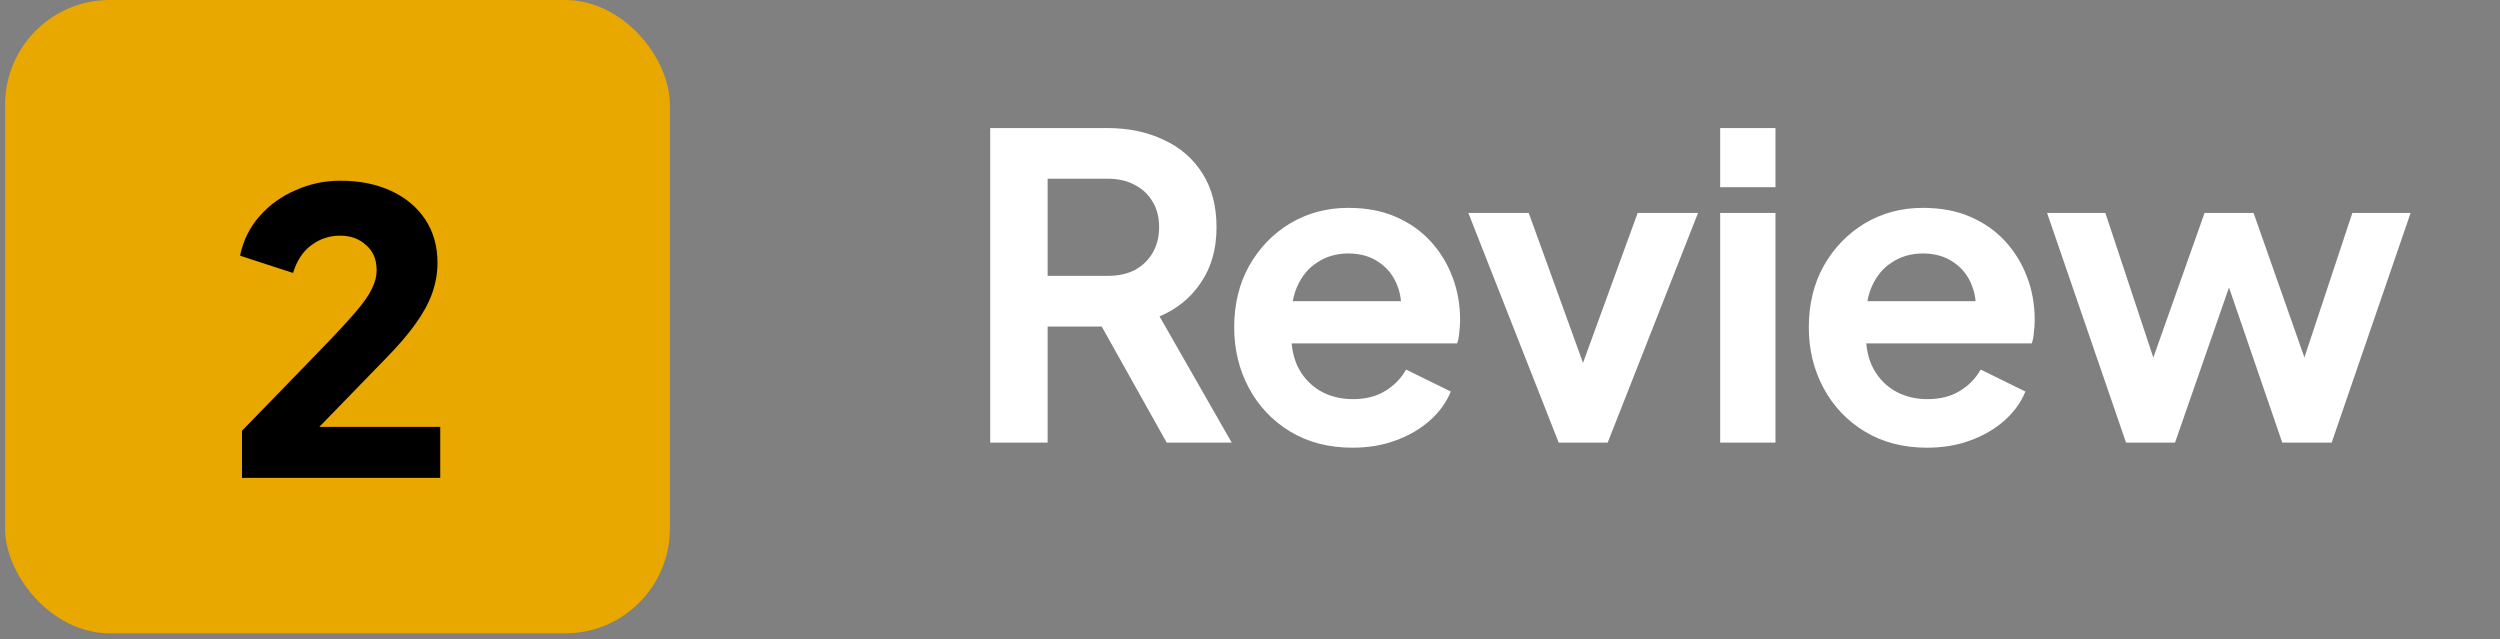 <svg width="305" height="78" viewBox="0 0 305 78" fill="none" xmlns="http://www.w3.org/2000/svg">
<rect x="0" y="0" width="305" height="78" fill="#808080" stroke="none"/>
<path d="M120.806 54V15.623H135.075C137.685 15.623 139.986 16.104 141.977 17.066C144.003 17.993 145.583 19.367 146.716 21.187C147.85 22.973 148.416 25.153 148.416 27.729C148.416 30.373 147.781 32.622 146.51 34.477C145.274 36.331 143.591 37.705 141.462 38.598L150.271 54H142.338L132.911 37.156L137.444 39.834H127.811V54H120.806ZM127.811 33.653H135.178C136.448 33.653 137.547 33.412 138.475 32.931C139.402 32.416 140.123 31.712 140.638 30.82C141.153 29.927 141.411 28.896 141.411 27.729C141.411 26.527 141.153 25.497 140.638 24.638C140.123 23.745 139.402 23.058 138.475 22.578C137.547 22.062 136.448 21.805 135.178 21.805H127.811V33.653ZM164.996 54.618C162.111 54.618 159.587 53.966 157.424 52.661C155.26 51.356 153.578 49.587 152.376 47.355C151.174 45.123 150.573 42.65 150.573 39.937C150.573 37.121 151.174 34.631 152.376 32.468C153.612 30.27 155.277 28.536 157.372 27.265C159.501 25.994 161.871 25.359 164.481 25.359C166.679 25.359 168.602 25.72 170.25 26.441C171.933 27.162 173.358 28.158 174.526 29.429C175.693 30.699 176.586 32.159 177.204 33.807C177.823 35.421 178.132 37.173 178.132 39.062C178.132 39.542 178.097 40.04 178.029 40.555C177.994 41.07 177.908 41.517 177.771 41.895H156.136V36.743H173.959L170.765 39.164C171.074 37.585 170.989 36.177 170.508 34.941C170.061 33.704 169.306 32.725 168.241 32.004C167.211 31.283 165.958 30.922 164.481 30.922C163.073 30.922 161.819 31.283 160.721 32.004C159.622 32.691 158.78 33.721 158.196 35.095C157.647 36.434 157.441 38.066 157.578 39.989C157.441 41.706 157.664 43.234 158.248 44.573C158.866 45.878 159.759 46.891 160.927 47.612C162.129 48.334 163.502 48.694 165.048 48.694C166.593 48.694 167.898 48.368 168.962 47.715C170.061 47.063 170.92 46.187 171.538 45.088L176.998 47.767C176.449 49.106 175.59 50.291 174.423 51.321C173.255 52.352 171.864 53.159 170.25 53.742C168.671 54.326 166.919 54.618 164.996 54.618ZM190.162 54L179.138 25.977H186.504L194.489 48.025H191.759L199.795 25.977H207.161L196.137 54H190.162ZM209.86 54V25.977H216.608V54H209.86ZM209.86 22.835V15.623H216.608V22.835H209.86ZM235.099 54.618C232.214 54.618 229.69 53.966 227.527 52.661C225.363 51.356 223.68 49.587 222.478 47.355C221.276 45.123 220.676 42.65 220.676 39.937C220.676 37.121 221.276 34.631 222.478 32.468C223.715 30.27 225.38 28.536 227.475 27.265C229.604 25.994 231.974 25.359 234.584 25.359C236.782 25.359 238.705 25.72 240.353 26.441C242.036 27.162 243.461 28.158 244.629 29.429C245.796 30.699 246.689 32.159 247.307 33.807C247.925 35.421 248.235 37.173 248.235 39.062C248.235 39.542 248.2 40.04 248.132 40.555C248.097 41.07 248.011 41.517 247.874 41.895H226.239V36.743H244.062L240.868 39.164C241.177 37.585 241.092 36.177 240.611 34.941C240.164 33.704 239.409 32.725 238.344 32.004C237.314 31.283 236.06 30.922 234.584 30.922C233.176 30.922 231.922 31.283 230.823 32.004C229.724 32.691 228.883 33.721 228.299 35.095C227.75 36.434 227.544 38.066 227.681 39.989C227.544 41.706 227.767 43.234 228.351 44.573C228.969 45.878 229.862 46.891 231.029 47.612C232.231 48.334 233.605 48.694 235.15 48.694C236.696 48.694 238.001 48.368 239.065 47.715C240.164 47.063 241.023 46.187 241.641 45.088L247.101 47.767C246.552 49.106 245.693 50.291 244.526 51.321C243.358 52.352 241.967 53.159 240.353 53.742C238.773 54.326 237.022 54.618 235.099 54.618ZM259.377 54L249.744 25.977H256.853L263.91 47.252L261.437 47.2L268.958 25.977H274.934L282.403 47.2L279.93 47.252L286.987 25.977H294.096L284.463 54H278.436L270.813 31.798H273.079L265.352 54H259.377Z" fill="white"/>
<rect x="0.625" width="81.1" height="77.268" rx="12.772" fill="#E9A800"/>
<path d="M29.523 58.301V52.554L39.102 42.688C40.986 40.74 42.407 39.208 43.364 38.09C44.354 36.941 45.025 35.983 45.376 35.217C45.759 34.45 45.951 33.7 45.951 32.966C45.951 31.657 45.52 30.635 44.658 29.901C43.827 29.134 42.774 28.751 41.497 28.751C40.188 28.751 39.022 29.134 38 29.901C36.979 30.635 36.228 31.768 35.749 33.301L29.284 31.194C29.667 29.342 30.465 27.73 31.678 26.357C32.892 24.984 34.361 23.93 36.085 23.195C37.809 22.429 39.613 22.046 41.497 22.046C43.859 22.046 45.935 22.461 47.723 23.291C49.511 24.122 50.9 25.287 51.889 26.788C52.879 28.288 53.374 30.044 53.374 32.056C53.374 33.333 53.151 34.594 52.704 35.839C52.257 37.053 51.57 38.298 50.644 39.575C49.75 40.82 48.585 42.177 47.148 43.646L38.958 52.075H53.709V58.301H29.523Z" fill="black"/>
</svg>

